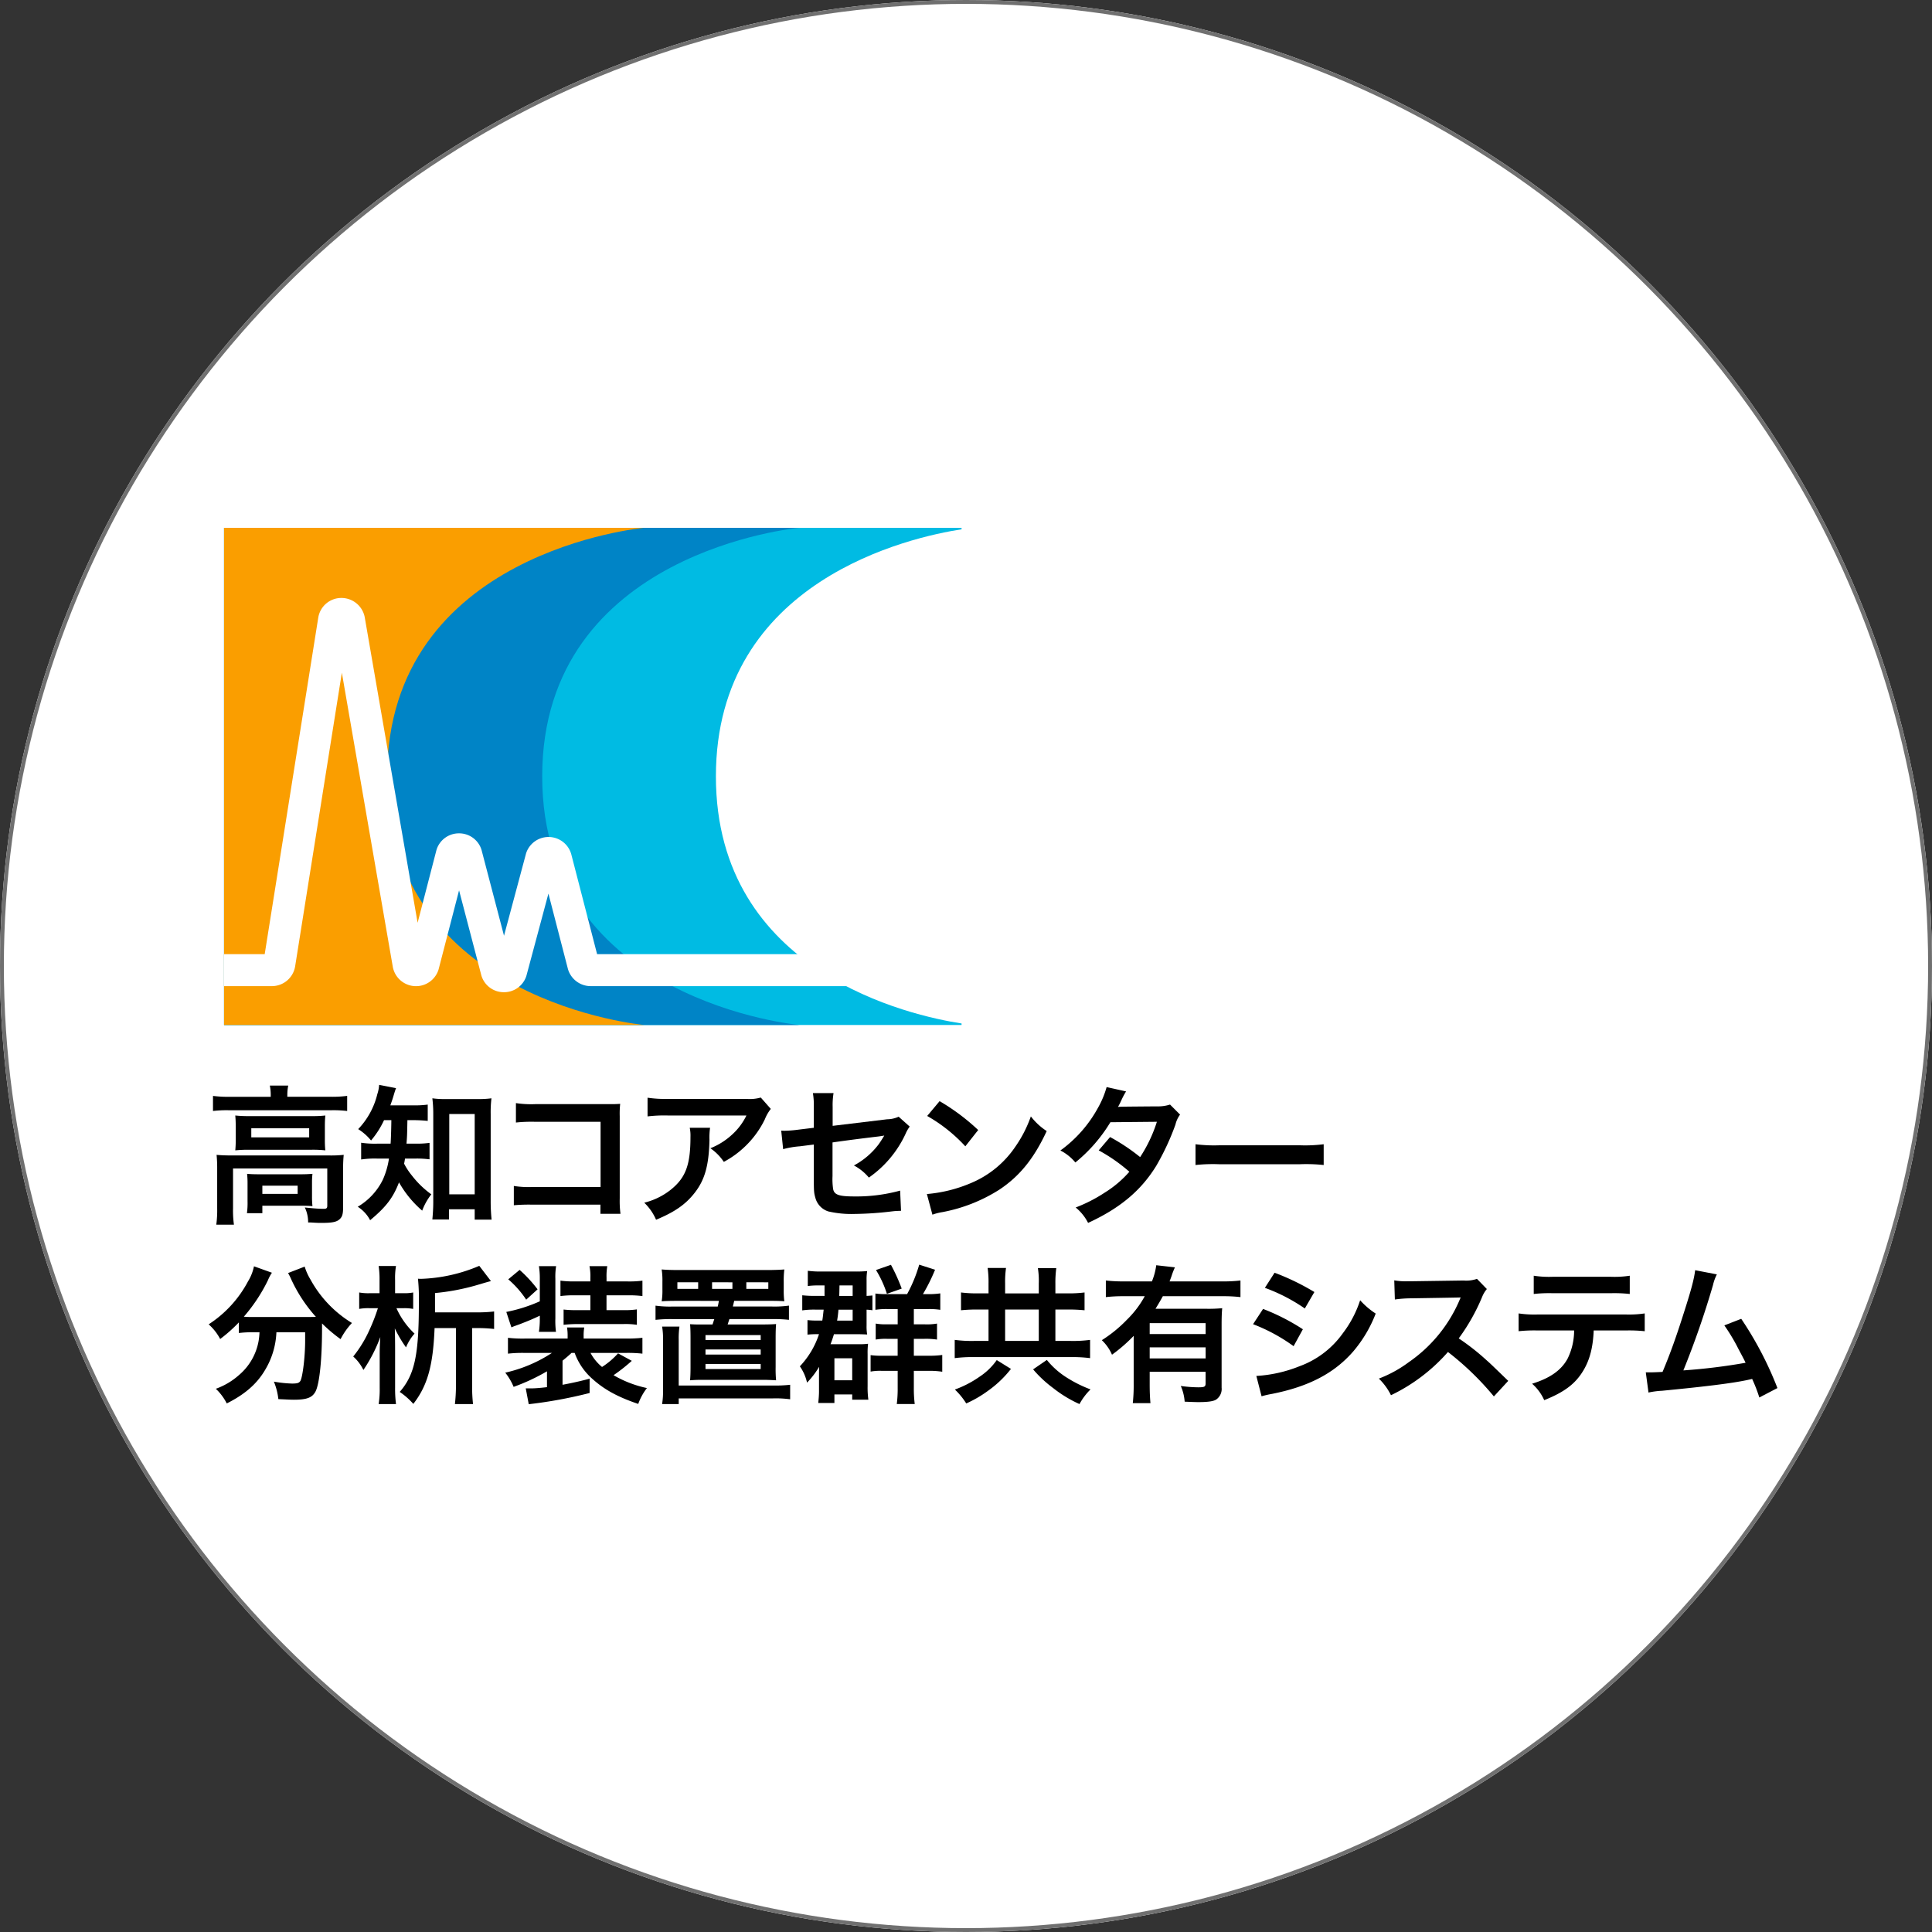 <svg xmlns="http://www.w3.org/2000/svg" xmlns:xlink="http://www.w3.org/1999/xlink" width="500" height="500" viewBox="0 0 500 500">
  <rect x="0" y="0" width="500" height="500" fill="#333333" stroke="none"/>
  <defs>
    <clipPath id="clip-path">
      <rect id="Rectangle_24" data-name="Rectangle 24" width="406" height="226.812" fill="none"/>
    </clipPath>
  </defs>
  <g id="Group_120" data-name="Group 120" transform="translate(-211 -3512.5)">
    <g id="Ellipse_67" data-name="Ellipse 67" transform="translate(211 3512.5)" fill="#fff" stroke="#707070" stroke-width="1">
      <circle cx="250" cy="250" r="250" stroke="none"/>
      <circle cx="250" cy="250" r="249.5" fill="none"/>
    </g>
    <g id="Group_48" data-name="Group 48" transform="translate(265 3649.094)">
      <g id="Group_27" data-name="Group 27" clip-path="url(#clip-path)">
        <path id="Path_102" data-name="Path 102" d="M129.216,64.334c0-50.939,50.668-61.962,63.578-63.944V0H1.926V128.667H192.794v-.389c-12.91-1.982-63.578-13-63.578-63.944" transform="translate(2.059 0.001)" fill="#00bbe3"/>
        <path id="Path_103" data-name="Path 103" d="M84.261,64.334C84.261,5.958,150.815,0,150.815,0H1.926V128.667H150.815S84.261,122.71,84.261,64.334" transform="translate(2.059 0.001)" fill="#0084c6"/>
        <path id="Path_104" data-name="Path 104" d="M44.129,64.334C44.129,5.958,110.683,0,110.683,0H1.926V128.667H110.683S44.129,122.71,44.129,64.334" transform="translate(2.059 0.001)" fill="#fa9e00"/>
        <path id="Path_105" data-name="Path 105" d="M74.361,110.807h-.033a6.048,6.048,0,0,1-5.715-4.035c-.041-.118-.079-.236-.11-.356L62.747,84.441l-5.287,20.41c-.035.128-.074.255-.12.379a6.108,6.108,0,0,1-11.728-.9l-13.2-76.212L20.322,104.111a6.106,6.106,0,0,1-6.028,5.123H1.927v-8.277H12.445L26.3,13.9a6.051,6.051,0,0,1,5.945-5.125,6.144,6.144,0,0,1,6.073,4.912l13.7,79.151,4.856-18.749q.05-.192.118-.379a6.05,6.05,0,0,1,5.738-4.016h.012a6.044,6.044,0,0,1,5.734,4.035,3.709,3.709,0,0,1,.11.356l5.792,22.109,5.68-21.209c.033-.126.074-.252.12-.375a6.108,6.108,0,0,1,11.59.435l6.7,25.912h66.653v8.277H96.793a6.138,6.138,0,0,1-5.866-4.407L85.872,85.285,80.2,106.457c-.035.126-.074.252-.12.375a6.049,6.049,0,0,1-5.721,3.975" transform="translate(2.06 9.382)" fill="#fff"/>
        <path id="Path_106" data-name="Path 106" d="M15.486,72.2a12.1,12.1,0,0,0-.234-2.44h4.761a12.283,12.283,0,0,0-.232,2.4v.5H31.2a29.848,29.848,0,0,0,4.066-.234v3.911a29.979,29.979,0,0,0-4.027-.195H4.529a29.729,29.729,0,0,0-3.987.195V72.436a31.549,31.549,0,0,0,4.221.234H15.486ZM1.626,91.212a34.29,34.29,0,0,0-.155-3.524c1.239.116,2.361.155,4.027.155H30.58a31.083,31.083,0,0,0,3.795-.155,32.019,32.019,0,0,0-.155,3.482v9.872c0,1.935-.195,2.671-.929,3.329-.774.7-1.935.927-4.645.927-.813,0-1.006,0-2.245-.077-.619-.037-.619-.037-1.239-.037a8.82,8.82,0,0,0-.85-3.874c2.129.234,3.793.35,4.877.35.735,0,.929-.192.929-.813V91.212H5.729v10.294a26.3,26.3,0,0,0,.234,4.258H1.395a28.078,28.078,0,0,0,.232-4.258Zm4.8-10.878c0-1.239-.039-1.9-.116-2.827a33.273,33.273,0,0,0,3.756.155h16.1a28.758,28.758,0,0,0,3.445-.155c-.079,1.006-.116,1.587-.116,2.827v3.327a26.275,26.275,0,0,0,.116,2.866,29.831,29.831,0,0,0-3.64-.155H9.949a32.742,32.742,0,0,0-3.638.155,27.888,27.888,0,0,0,.116-2.866ZM26.169,98.372a22.659,22.659,0,0,0,.116,2.593c-.737-.077-2.169-.116-3.213-.116H13.317v1.935H9.33a20.276,20.276,0,0,0,.155-3.133V95.158A23.455,23.455,0,0,0,9.369,92.6c.89.079,1.7.118,3.135.118H23.111c1.471,0,2.011-.039,3.174-.118a20.53,20.53,0,0,0-.116,2.479ZM10.453,83.159H25.434V80.8H10.453ZM13.317,97.79h9.135V95.661H13.317Z" transform="translate(0.58 74.592)"/>
        <path id="Path_107" data-name="Path 107" d="M25.458,78.807a23.441,23.441,0,0,1-3.367,5.264,13.725,13.725,0,0,0-3.329-2.942,19.889,19.889,0,0,0,4.954-9.057,9.258,9.258,0,0,0,.466-2.4l4.374.853c-.195.5-.31.85-.658,2.011-.234.813-.466,1.471-.813,2.44h5.843a25.019,25.019,0,0,0,3.832-.195V79a36.683,36.683,0,0,0-3.832-.192H31.5c-.077,4.1-.077,4.1-.232,6.077h2.324a23.5,23.5,0,0,0,3.638-.195v4.258a24.846,24.846,0,0,0-3.754-.194H30.877c-.077.542-.116.737-.232,1.318a17.52,17.52,0,0,0,2.011,3.058,24.313,24.313,0,0,0,5.034,4.877,15.565,15.565,0,0,0-2.363,4.219,27.28,27.28,0,0,1-6-7.317c-1.511,3.948-3.329,6.348-7.472,9.793a9.14,9.14,0,0,0-3.211-3.482,16.592,16.592,0,0,0,6.5-7.008,20.812,20.812,0,0,0,1.585-5.459h-2.98a23.639,23.639,0,0,0-4.219.234V84.653a24.047,24.047,0,0,0,4.335.232h3.29c.077-1.2.155-3.253.192-6.077Zm16.8,25.7h-4.3c.118-1.239.234-2.905.234-4.453V77.26a33.041,33.041,0,0,0-.234-4.105,22.753,22.753,0,0,0,3.563.194h8.128a24.22,24.22,0,0,0,3.6-.194,30.9,30.9,0,0,0-.195,4.105V99.671a46.2,46.2,0,0,0,.234,4.877H48.914v-2.671H42.258Zm.077-6.5h6.58V77.22h-6.58Z" transform="translate(19.936 74.493)"/>
        <path id="Path_108" data-name="Path 108" d="M42.93,98.237a43.3,43.3,0,0,0-4.761.155V93.4a24.931,24.931,0,0,0,4.84.271H60.62V76.794H43.665a37.844,37.844,0,0,0-4.954.192V71.954a26.06,26.06,0,0,0,4.993.271H62.325c2.011,0,2.011,0,3.367-.077a23.5,23.5,0,0,0-.116,3.211V96.613a25.218,25.218,0,0,0,.195,3.987H60.582V98.237Z" transform="translate(40.81 76.933)"/>
        <path id="Path_109" data-name="Path 109" d="M71.515,79.08a17.867,17.867,0,0,0-.155,3.137c-.155,6.617-1.2,10.334-3.832,13.7-2.324,2.982-5.148,4.956-9.988,6.967a13.689,13.689,0,0,0-3.058-4.414,17.848,17.848,0,0,0,6.775-3.288c3.948-3.137,5.187-6.464,5.187-13.783a9.782,9.782,0,0,0-.195-2.322ZM87.23,74.2a10.781,10.781,0,0,0-1.55,2.711,24.53,24.53,0,0,1-5.959,7.78,24.168,24.168,0,0,1-4.647,3.213,13.089,13.089,0,0,0-3.482-3.524,17.933,17.933,0,0,0,5.651-3.561,16.061,16.061,0,0,0,3.679-4.916H60.6a37.013,37.013,0,0,0-5.264.234V71.3a30.953,30.953,0,0,0,5.343.308H80.882a10.589,10.589,0,0,0,3.756-.35Z" transform="translate(58.251 76.192)"/>
        <path id="Path_110" data-name="Path 110" d="M104.862,79.371a9.471,9.471,0,0,0-1.082,1.9,28.21,28.21,0,0,1-9.485,11.3,12.8,12.8,0,0,0-3.871-3.137,19.544,19.544,0,0,0,6.388-5.456c.542-.774.774-1.122,1.471-2.284-.619.118-.89.155-1.471.232-3.909.466-7.9.968-11.923,1.548v8.709a17.414,17.414,0,0,0,.155,3.331c.271,1.508,1.511,1.935,5.459,1.935a42.846,42.846,0,0,0,11.883-1.508l.232,5.225c-1.045.039-1.355.039-2.361.153a86.063,86.063,0,0,1-9.6.66,26.57,26.57,0,0,1-6.89-.66,5.056,5.056,0,0,1-3.329-3.559c-.35-1.2-.387-1.782-.387-4.879V84.016l-3.64.463a22.708,22.708,0,0,0-4.3.735l-.5-4.8c.424.037.735.037.929.037a30.424,30.424,0,0,0,3.406-.269l4.1-.5v-5.3a19.114,19.114,0,0,0-.234-3.677h5.343a18.916,18.916,0,0,0-.232,3.6v4.877l14.089-1.7A7.249,7.249,0,0,0,102,76.815Z" transform="translate(76.567 75.593)"/>
        <path id="Path_111" data-name="Path 111" d="M89.831,95.749a36.914,36.914,0,0,0,11.457-2.864,25.852,25.852,0,0,0,11.5-9.485,32.273,32.273,0,0,0,3.95-7.741,16.586,16.586,0,0,0,4.1,3.793c-3.292,7.085-6.969,11.652-12.272,15.175a41.8,41.8,0,0,1-14.747,5.806,13.668,13.668,0,0,0-2.555.658Zm3.29-24.038a55.009,55.009,0,0,1,9.988,7.47L99.78,83.4a40.656,40.656,0,0,0-9.872-7.855Z" transform="translate(96.046 76.673)"/>
        <path id="Path_112" data-name="Path 112" d="M137.5,77.073a6.982,6.982,0,0,0-1.2,2.595,64.8,64.8,0,0,1-4.954,10.644c-3.948,6.427-9.407,10.994-17.652,14.786a12.306,12.306,0,0,0-3.213-3.987,38.884,38.884,0,0,0,7.548-3.869,28.1,28.1,0,0,0,6.348-5.382,43.644,43.644,0,0,0-7.935-5.533l2.942-3.445a50.228,50.228,0,0,1,7.78,5.185,36.955,36.955,0,0,0,4.337-9.135l-12.039.116A40.064,40.064,0,0,1,110.4,89.459a12.274,12.274,0,0,0-3.871-3.1,33.26,33.26,0,0,0,9.717-11.033,23.721,23.721,0,0,0,2.245-5.378l5.032,1.121a19.922,19.922,0,0,0-1.161,2.166,19.768,19.768,0,0,1-.929,1.858c.619-.077.619-.077,10.065-.153a10.2,10.2,0,0,0,3.406-.466Z" transform="translate(113.902 74.793)"/>
        <path id="Path_113" data-name="Path 113" d="M123.429,77.1a38.081,38.081,0,0,0,6.272.271h20.63A38.066,38.066,0,0,0,156.6,77.1V82.48a42.273,42.273,0,0,0-6.309-.195H129.738a42.29,42.29,0,0,0-6.309.195Z" transform="translate(131.969 82.432)"/>
        <path id="Path_114" data-name="Path 114" d="M11.109,109.437a26.509,26.509,0,0,0-3.29.195v-2.748a38.516,38.516,0,0,1-4.84,4.3A13.468,13.468,0,0,0,0,107.386,29.855,29.855,0,0,0,10.18,96.277a12.009,12.009,0,0,0,1.548-3.911l4.645,1.666a10.855,10.855,0,0,0-1.045,1.974A43.132,43.132,0,0,1,9.1,105.412c1.045.077,1.237.077,2.013.077H25.354c.929,0,1.471,0,2.4-.039a38.7,38.7,0,0,1-6.388-9.715,15.648,15.648,0,0,0-.813-1.626l4.3-1.664a14.442,14.442,0,0,0,1.511,3.367,30,30,0,0,0,10.72,11.225,18.161,18.161,0,0,0-2.942,4.18,39.281,39.281,0,0,1-4.8-4.064v1.316c0,8.014-.658,14.128-1.626,16.183-.85,1.7-2.245,2.245-5.69,2.245-.774,0-1.393-.041-3.987-.157a16.543,16.543,0,0,0-1.161-4.527,32,32,0,0,0,4.685.5c1.432,0,1.858-.155,2.206-.735.579-1.163,1.2-6.274,1.2-10.3v-2.245H17.534a20.577,20.577,0,0,1-3.019,9.909c-2.129,3.561-5.264,6.232-9.831,8.515a13.807,13.807,0,0,0-2.827-3.793,18.214,18.214,0,0,0,6-3.559,14.981,14.981,0,0,0,5.072-8.827,19.049,19.049,0,0,0,.232-2.245Z" transform="translate(0 98.757)"/>
        <path id="Path_115" data-name="Path 115" d="M29.268,103.265a20.566,20.566,0,0,0,4.683,6.58,12.714,12.714,0,0,0-2.206,3.561,31.9,31.9,0,0,1-2.9-4.916c.039.892.077,3.329.077,5.73v9.638a30.749,30.749,0,0,0,.234,4.219h-4.49a24.989,24.989,0,0,0,.269-4.182v-7.857c0-2.361,0-2.361.155-5.3a39.274,39.274,0,0,1-4.374,8.517,11.292,11.292,0,0,0-2.632-3.485,31.224,31.224,0,0,0,4.258-7.006,48.851,48.851,0,0,0,2.129-5.5H22.223a12.421,12.421,0,0,0-2.595.192V99.2a13.09,13.09,0,0,0,2.75.19h2.516V95.909a22.681,22.681,0,0,0-.232-3.561h4.49a18.546,18.546,0,0,0-.234,3.561v3.482h2.247A11.883,11.883,0,0,0,33.6,99.2v4.256a12.044,12.044,0,0,0-2.4-.192Zm20.708,1.082a36.656,36.656,0,0,0,4.569-.232v4.529a39.146,39.146,0,0,0-4.608-.232H48.855v14.979a40.555,40.555,0,0,0,.232,4.685H44.4a42.986,42.986,0,0,0,.271-4.685V108.413H39.138c-.387,9.715-1.819,14.863-5.5,19.624a18.624,18.624,0,0,0-3.524-3.1c3.871-4.451,4.956-9.52,4.956-22.954a51.073,51.073,0,0,0-.232-6.348,7.889,7.889,0,0,0,.813.039,41.791,41.791,0,0,0,15.055-3.367l3.021,3.948c-.776.192-.776.192-3.795,1.082a57.777,57.777,0,0,1-10.683,2.013v4.993Z" transform="translate(19.331 98.698)"/>
        <path id="Path_116" data-name="Path 116" d="M54.244,114.8c-.735.7-1.2,1.084-2.322,2.013v6.232c2.555-.466,5.419-1.124,7.006-1.587v3.716a116.48,116.48,0,0,1-15.755,2.9l-.774-4.1h1.626c.735,0,2.245-.118,3.869-.312v-4.1a51.227,51.227,0,0,1-8.633,4.025,15.392,15.392,0,0,0-2.166-3.677A36.556,36.556,0,0,0,49.175,114.8H42.013a32.832,32.832,0,0,0-4.219.192v-4.1a33.539,33.539,0,0,0,4.374.195h11.07v-.621a13.076,13.076,0,0,0-.155-2.245h4.453a12.516,12.516,0,0,0-.155,2.284v.581H68.412a37.308,37.308,0,0,0,4.182-.195v4.1a33.228,33.228,0,0,0-4.219-.192H59.161a11.97,11.97,0,0,0,2.982,3.638,19.916,19.916,0,0,0,4.143-3.522l3.559,1.935a44.258,44.258,0,0,1-4.722,3.716,29.063,29.063,0,0,0,8.633,3.329A15.233,15.233,0,0,0,71.51,128c-5.264-1.779-8.749-3.677-11.846-6.464a16.3,16.3,0,0,1-4.606-6.735Zm-8.206-9.638c-1.587.774-2.864,1.316-5.185,2.206-1.161.424-1.316.466-2.169.813l-1.316-3.987a39.783,39.783,0,0,0,8.67-2.748V95.6a19.309,19.309,0,0,0-.232-3.251h4.451a17.019,17.019,0,0,0-.192,3.251v10.218a22.381,22.381,0,0,0,.155,3.524H45.806a21.888,21.888,0,0,0,.232-3.524ZM40.813,93.314a34.475,34.475,0,0,1,4.645,5.032l-2.942,2.671a25.167,25.167,0,0,0-4.645-5.264Zm14.4,6.582a26.665,26.665,0,0,0-3.832.192V96.1a25.675,25.675,0,0,0,3.832.194h3.911V95.4a13.145,13.145,0,0,0-.234-3.056H63.5a15.335,15.335,0,0,0-.192,2.98V96.3h5.419a26.257,26.257,0,0,0,3.871-.194v3.987a25.637,25.637,0,0,0-3.871-.192H63.3v3.832h4.219a22.044,22.044,0,0,0,3.64-.194v3.987a20,20,0,0,0-3.524-.192H55.989a33.268,33.268,0,0,0-3.795.192v-3.95a27.931,27.931,0,0,0,3.561.157h3.369V99.9Z" transform="translate(39.664 98.738)"/>
        <path id="Path_117" data-name="Path 117" d="M61.506,100.887c-1.782,0-3.253.039-4.027.118a16.874,16.874,0,0,0,.194-3.019V95.933a18.483,18.483,0,0,0-.194-3.174c1.239.116,2.711.155,4.374.155H84.925c1.7,0,3.6-.077,4.3-.155a23.321,23.321,0,0,0-.155,3.174v2.053A20.873,20.873,0,0,0,89.22,101c-.774-.079-2.051-.118-3.948-.118h-9.02c-.232.968-.232.968-.348,1.471h10.1a27.01,27.01,0,0,0,4.414-.232V105.8a35.356,35.356,0,0,0-4.414-.195H75.015L74.55,107h8.941c1.55,0,2.827-.037,3.6-.114-.077.927-.116,1.974-.116,3.716V118a31.616,31.616,0,0,0,.116,3.445c-1.587-.077-2.245-.116-3.754-.116H68.589c-1.508,0-2.09,0-3.756.116.079-1.045.118-1.974.118-3.445v-7.391c0-1.784-.039-2.752-.118-3.679,1.239.077,1.705.077,3.563.077h2.245c.271-.811.271-.85.463-1.395h-10.8a35.747,35.747,0,0,0-4.414.195v-3.677a27.31,27.31,0,0,0,4.414.232H71.994c.157-.656.157-.774.31-1.471ZM86.317,122.8a33.856,33.856,0,0,0,4.414-.194v3.756a27.6,27.6,0,0,0-4.414-.232H61.893V127.6h-4.3a20.666,20.666,0,0,0,.234-3.83V111.03a17.924,17.924,0,0,0-.234-3.485h4.49a21.433,21.433,0,0,0-.192,3.445V122.8ZM66.925,96.088h-5.38v1.7h5.38Zm1.9,14.942H83.106v-1.277H68.822Zm0,3.753H83.106v-1.316H68.822Zm0,3.756H83.106v-1.318H68.822Zm6.967-22.451H70.525v1.7h5.264Zm9.291,0H79.39v1.7h5.69Z" transform="translate(59.759 99.177)"/>
        <path id="Path_118" data-name="Path 118" d="M80.33,100.249V97.539h-1.7a18.218,18.218,0,0,0-2.632.155V93.746a24.681,24.681,0,0,0,3.213.194h9.02a30.994,30.994,0,0,0,3.135-.118,13.1,13.1,0,0,0-.155,2.363v4.064c.737-.039,1.084-.077,1.51-.116v3.832a12.507,12.507,0,0,0-1.51-.155v4.1a12.081,12.081,0,0,0,.155,2.322c-.968-.039-1.858-.077-2.942-.077H82.769c-.35,1.124-.5,1.587-.89,2.595h7.275a17.633,17.633,0,0,0,2.44-.118,19.89,19.89,0,0,0-.116,2.671v8.324a23.231,23.231,0,0,0,.195,3.482H87.491v-1.355H82.885v2.206h-4.18c.116-1.2.192-2.09.192-2.98v-4.064c0-1.124,0-1.395.039-2.324a21.88,21.88,0,0,1-3.135,4.1,11.754,11.754,0,0,0-1.858-4.219,22.156,22.156,0,0,0,4.954-8.322h-.271a23.561,23.561,0,0,0-2.709.116v-3.756a21.42,21.42,0,0,0,2.553.118H79.75c.155-.931.192-1.395.348-2.827H78.163a21.5,21.5,0,0,0-3.6.192v-3.909a28.323,28.323,0,0,0,3.6.155Zm2.555,21.832h4.606v-5.69H82.885Zm1.045-18.271a27.919,27.919,0,0,1-.348,2.827h4.025v-2.827Zm3.677-3.561V97.539H84.2c-.039,1.589-.039,2.477-.077,2.711Zm14.091-.466a37.3,37.3,0,0,0,3.135-7.623l4.1,1.314a47.394,47.394,0,0,1-3.135,6.309h1.045a19.792,19.792,0,0,0,3.445-.192v4.258a17.95,17.95,0,0,0-3.174-.194H103.44V107.6h2.709a15.19,15.19,0,0,0,3.29-.192v4.143a18.913,18.913,0,0,0-3.29-.195H103.44v4.374h3.832a24.049,24.049,0,0,0,3.522-.195v4.335a21.753,21.753,0,0,0-3.369-.232H103.44v4.374a31.975,31.975,0,0,0,.232,4.219H99.027a31.582,31.582,0,0,0,.232-4.219v-4.374h-4.18a13.929,13.929,0,0,0-2.827.195v-4.258a19.133,19.133,0,0,0,2.9.155h4.1v-4.374H96.471a14.385,14.385,0,0,0-2.9.195v-4.143a14.416,14.416,0,0,0,2.826.192h2.864v-3.948H96.626a17.981,17.981,0,0,0-3.135.194V99.631a20.9,20.9,0,0,0,3.211.153Zm-5.227-.077a27.985,27.985,0,0,0-2.824-6.156L97.516,92.2a47.931,47.931,0,0,1,2.787,6.154Z" transform="translate(79.06 98.538)"/>
        <path id="Path_119" data-name="Path 119" d="M102.061,96.6a25.969,25.969,0,0,0-.232-4.025h4.761a24.75,24.75,0,0,0-.232,3.987v2.595h8.709V96.636a20.761,20.761,0,0,0-.234-4.025H119.6a27.92,27.92,0,0,0-.234,4.066v2.477h3.174a33.667,33.667,0,0,0,4.374-.234v4.606a42.4,42.4,0,0,0-4.374-.194h-3.174v8.13h3.95a34.038,34.038,0,0,0,5.03-.271v4.722a35.575,35.575,0,0,0-4.993-.269H98.268a35.019,35.019,0,0,0-4.956.269v-4.722a33.951,33.951,0,0,0,4.956.271h3.793v-8.13H99.2a39.946,39.946,0,0,0-4.258.194V98.92a33.41,33.41,0,0,0,4.258.234h2.864Zm5.806,22.1a28.163,28.163,0,0,1-5.922,5.653,30.052,30.052,0,0,1-5.651,3.288,18.156,18.156,0,0,0-2.942-3.6,27.129,27.129,0,0,0,6.348-3.29,16.533,16.533,0,0,0,4.49-4.335Zm7.2-15.368h-8.709v8.13h8.709Zm2.09,13.046a20.8,20.8,0,0,0,5.343,4.685,32.914,32.914,0,0,0,5.959,2.942A16.2,16.2,0,0,0,125.6,127.8a32.236,32.236,0,0,1-6.812-4.143,30.668,30.668,0,0,1-5.187-4.838Z" transform="translate(99.768 98.977)"/>
        <path id="Path_120" data-name="Path 120" d="M119.957,110.506a40.62,40.62,0,0,1-5.614,4.879,11.463,11.463,0,0,0-2.632-3.758,34.64,34.64,0,0,0,6.5-5.3,25.638,25.638,0,0,0,4.608-6.079h-5.459a38.613,38.613,0,0,0-4.606.232v-4.3a38.827,38.827,0,0,0,4.643.234h7.279a16.994,16.994,0,0,0,1.121-4.182l4.838.542a17.8,17.8,0,0,0-.85,2.169c-.155.463-.234.658-.542,1.471h13.818a36.325,36.325,0,0,0,4.529-.234v4.3a37.668,37.668,0,0,0-4.529-.232h-15.56c-.7,1.279-1.161,2.053-1.9,3.253h13.239a35.966,35.966,0,0,0,4.027-.155c-.116,1.2-.155,2.44-.155,4.414V123.9a3.322,3.322,0,0,1-1.471,3.135c-.735.426-2.166.619-4.529.619-.89,0-1.624-.037-3.561-.114a12.291,12.291,0,0,0-1.006-4.066,33.765,33.765,0,0,0,4.49.35c1.7,0,1.935-.155,1.935-1.086v-2.942H124.1v3.292c0,2.09.077,3.445.195,4.838h-4.569a43.214,43.214,0,0,0,.232-4.877Zm18.619-3.29H124.1v2.824h14.478ZM124.1,116.349h14.478v-2.864H124.1Z" transform="translate(119.44 98.617)"/>
        <path id="Path_121" data-name="Path 121" d="M133.219,102.538a54.738,54.738,0,0,1,10.3,5.264l-2.4,4.376a45.181,45.181,0,0,0-10.491-5.69Zm-1.742,17.342a35.391,35.391,0,0,0,11.186-2.516,23.665,23.665,0,0,0,11.188-8.517,28.649,28.649,0,0,0,4.49-8.554,20.052,20.052,0,0,0,4.025,3.445,33.728,33.728,0,0,1-5.806,9.793c-4.916,5.651-11.5,9.1-21.019,10.992a25.475,25.475,0,0,0-2.709.621ZM136.2,93.171a61.99,61.99,0,0,1,10.3,4.993l-2.477,4.258a45.317,45.317,0,0,0-10.336-5.341Z" transform="translate(139.662 99.618)"/>
        <path id="Path_122" data-name="Path 122" d="M176.127,124.362a74.482,74.482,0,0,0-11.883-11.5,46.047,46.047,0,0,1-14.749,11.188,15.52,15.52,0,0,0-3.135-4.3A31.919,31.919,0,0,0,154.1,115.5a37.31,37.31,0,0,0,13.007-15.753l.426-1.008c-.621.039-.621.039-12.812.234a30.129,30.129,0,0,0-4.219.308l-.155-4.956a16.838,16.838,0,0,0,3.406.234h.929l13.626-.195a8.37,8.37,0,0,0,3.445-.426l2.555,2.632a7.445,7.445,0,0,0-1.239,2.09,51.322,51.322,0,0,1-6.038,10.685,59.93,59.93,0,0,1,7.159,5.612c.968.853.968.853,5.653,5.382Z" transform="translate(156.487 100.437)"/>
        <path id="Path_123" data-name="Path 123" d="M183.273,107.713c-.192,4.451-1.043,7.664-2.709,10.412-2.051,3.406-4.877,5.537-10.1,7.625a12.262,12.262,0,0,0-3.137-4.256c4.645-1.434,7.548-3.485,9.175-6.464a16.453,16.453,0,0,0,1.7-7.317h-9.446a38.309,38.309,0,0,0-4.916.192V103.3a27.265,27.265,0,0,0,5,.273h22.645a27.494,27.494,0,0,0,4.993-.273v4.606a38.289,38.289,0,0,0-4.916-.192ZM167.752,93.545a26.292,26.292,0,0,0,4.993.271H187.61a26.291,26.291,0,0,0,4.993-.271v4.722a36.7,36.7,0,0,0-4.916-.195H172.668a36.7,36.7,0,0,0-4.916.195Z" transform="translate(175.177 100.017)"/>
        <path id="Path_124" data-name="Path 124" d="M198.137,93.937a11.759,11.759,0,0,0-1.008,2.787,229.87,229.87,0,0,1-7.662,22.064,153.127,153.127,0,0,0,16.1-1.974c-.426-.931-.892-1.782-1.821-3.522a48.073,48.073,0,0,0-3.677-6.156l4.374-1.7a90.51,90.51,0,0,1,9.367,17.921l-4.685,2.44a39.734,39.734,0,0,0-1.856-4.8c-.5.116-.5.116-1.395.31-3.909.811-10.334,1.626-21.909,2.748a21.182,21.182,0,0,0-3.522.464l-.7-5.225h1.006c.774,0,1.7-.039,3.329-.116,2.053-4.877,3.6-9.251,5.612-15.6,1.821-5.69,2.555-8.44,2.827-10.723Z" transform="translate(192.187 99.278)"/>
      </g>
    </g>
  </g>
</svg>
